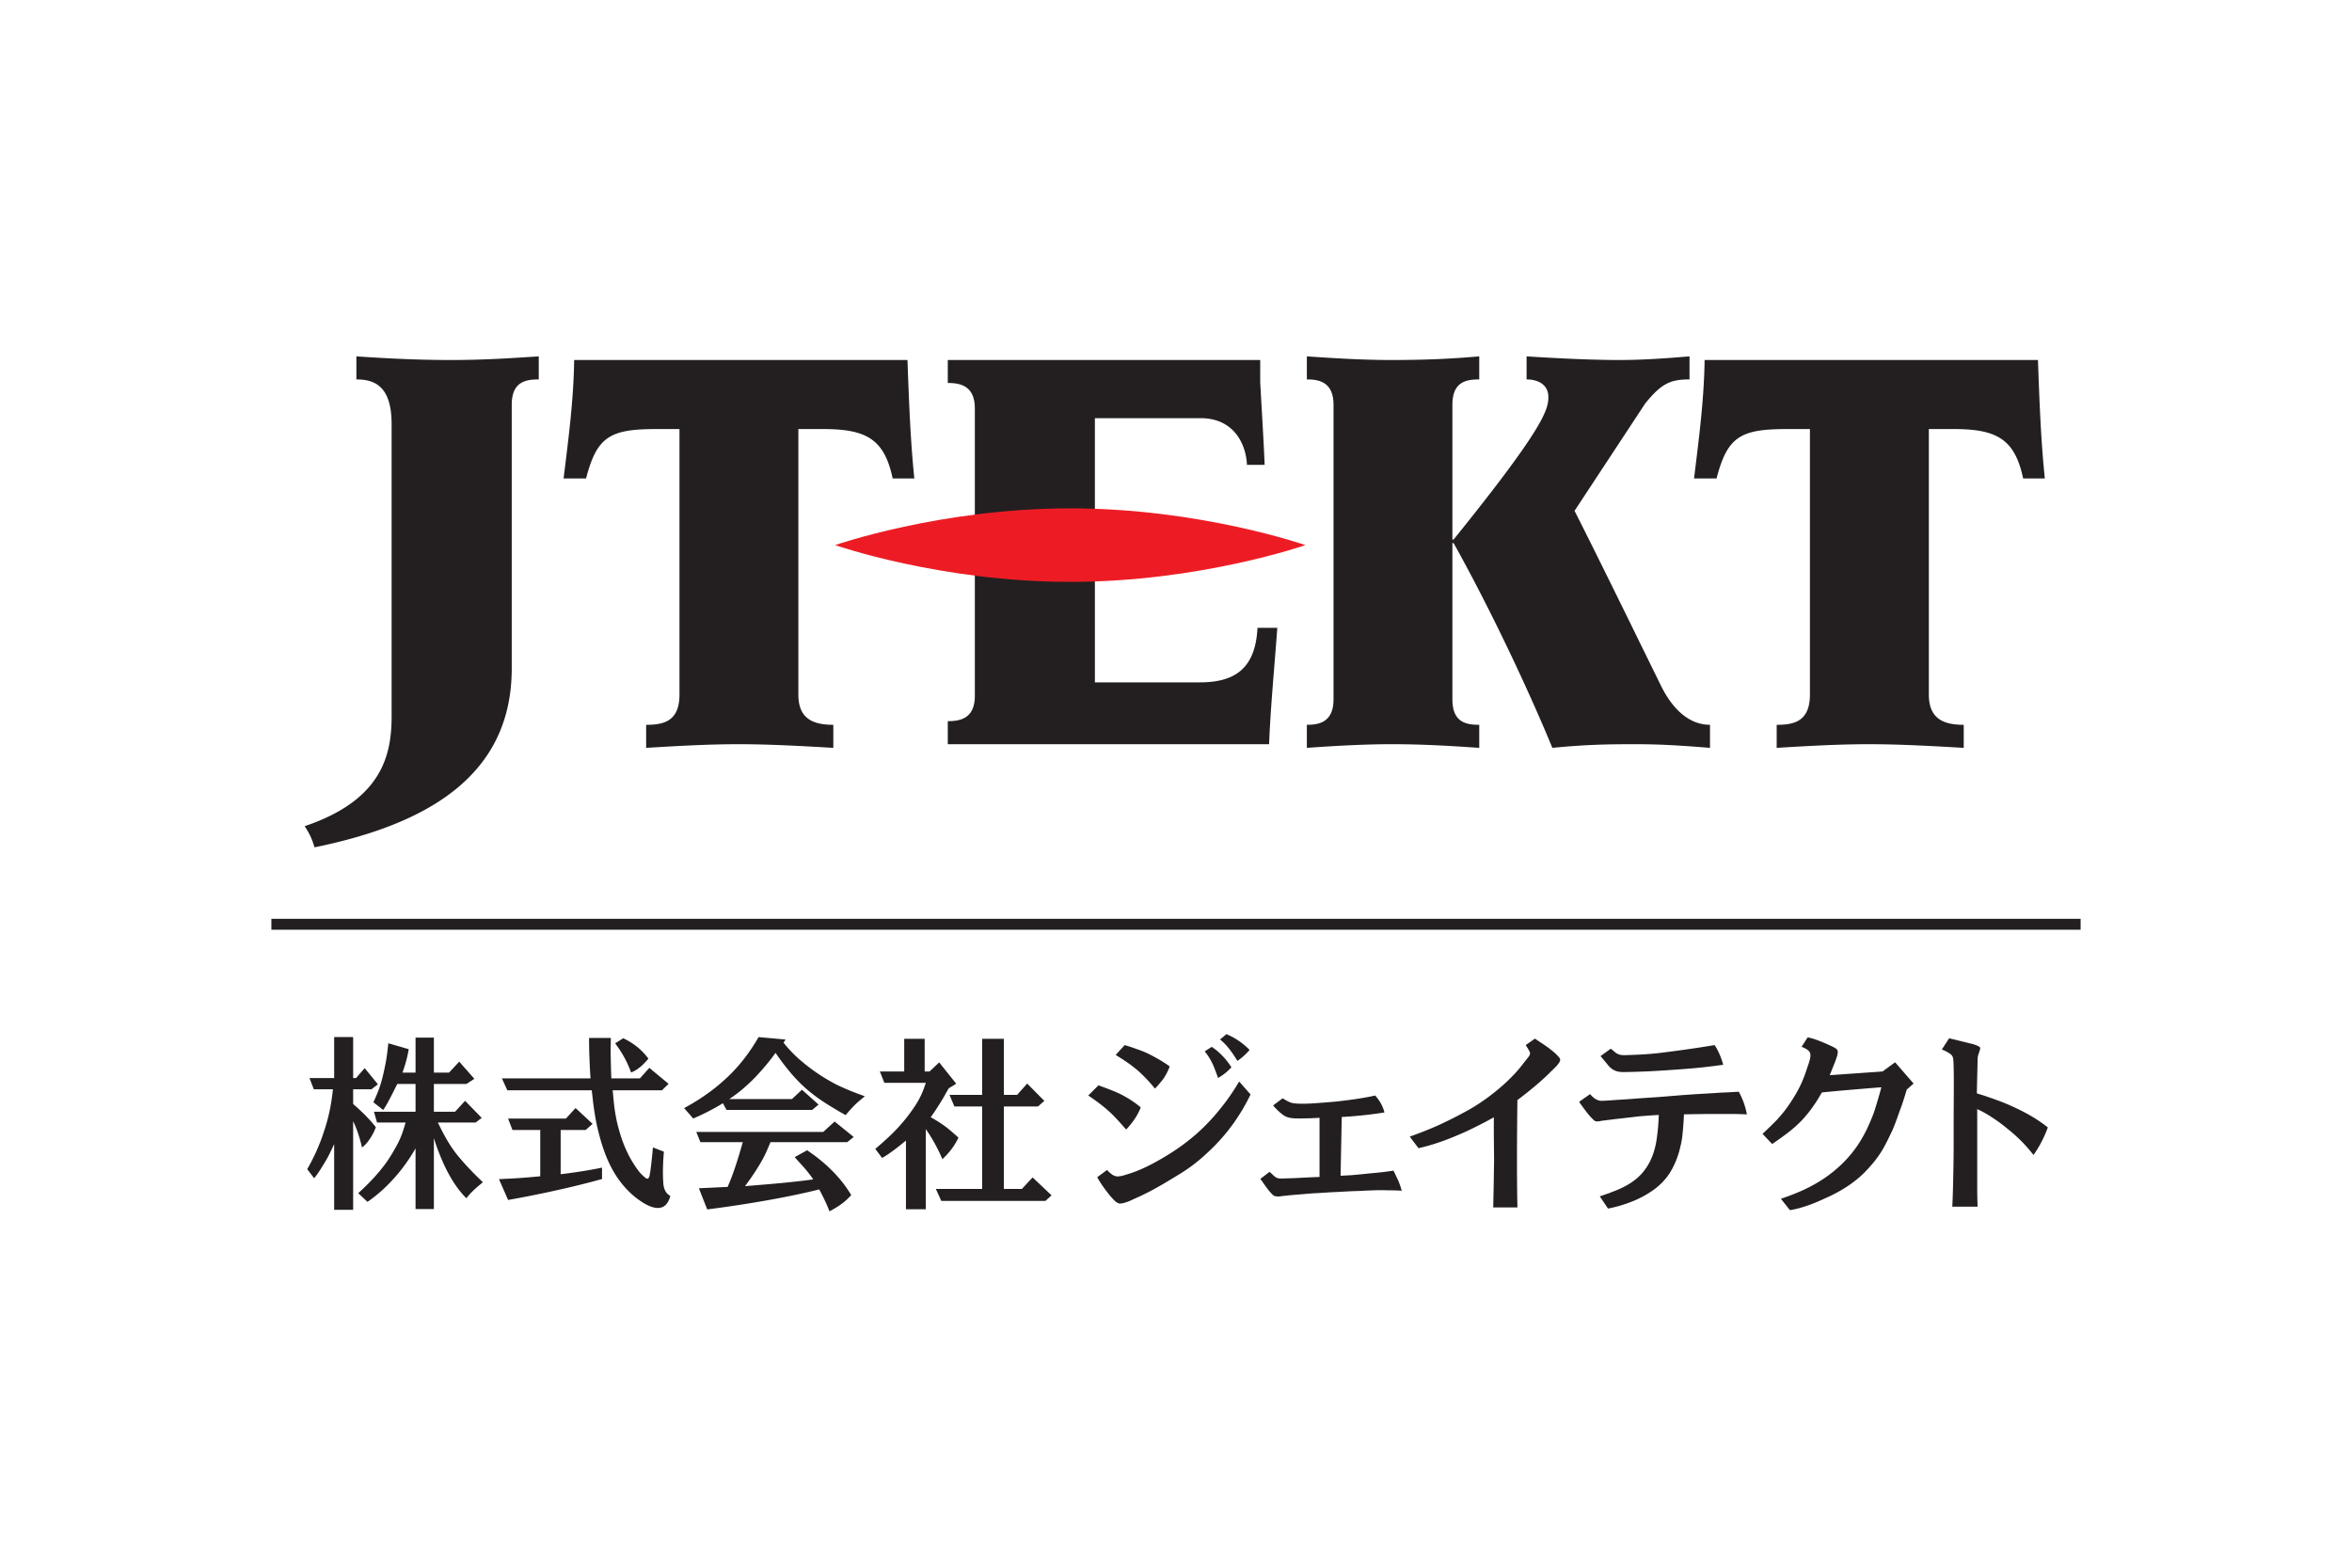 <svg xmlns="http://www.w3.org/2000/svg" height="800" width="1200" viewBox="-81.179 -63.948 703.555 383.687"><path d="M415.727 98.651c-8.466-17.238-18.324-37.462-25.91-52.44l21.136-32.12c4.87-5.976 7.475-7.196 13.254-7.196V0c-8.618.728-15.015 1.09-21.044 1.09-8.345 0-19.357-.553-27.692-1.09v6.895c3.271 0 6.51 1.443 6.51 5.259 0 3.773-1.24 9.066-28.338 42.639h-.364V14.509c0-6.906 4.087-7.614 8.027-7.614V0c-8.187.728-16.352 1.09-26.118 1.09-8.823 0-17.632-.553-25.446-1.09v6.895c3.56 0 7.977.708 7.977 7.614v88.12c0 6.871-4.417 7.603-7.977 7.603v6.896c7.814-.548 16.623-1.093 25.446-1.093 9.766 0 17.931.545 26.118 1.093v-6.896c-3.94 0-8.027-.732-8.027-7.602V55.878h.364c10.42 18.653 21.828 42.55 29.537 61.25 10.022-.976 16.365-1.093 24.884-1.093 7.267 0 13.3.371 22.27 1.093v-6.896c-6.534 0-11.403-5.117-14.607-11.58m-120.745-17.43c-.662 12.525-7.094 16.308-17.313 16.308h-31.334V18.494h31.663c9.565 0 13.5 7.256 13.833 13.96h5.287c-.33-7.8-.828-15.77-1.327-24.66V1.093h-93.46v6.87c3.625 0 8.094.743 8.094 7.628v85.946c0 6.899-4.47 7.603-8.094 7.603v6.899h96.113c.463-11.603 1.623-23.205 2.457-34.817h-5.92M11.419 143.034a29.717 29.717 0 00-1.46-2.476c23.47-7.914 26.008-21.627 26.008-33.038V20.308c0-11.429-5.095-13.413-10.541-13.413V0c7.903.538 17.819 1.09 28.183 1.09 9.89 0 18.147-.552 26.373-1.09v6.895c-3.954 0-8.084.7-8.084 7.614v78.863c0 32.105-25.262 46.638-59 53.52 0 0-.605-2.175-1.479-3.858M190.273 1.093H90.57c-.148 11.676-1.68 23.483-3.165 35.442h6.726c3.257-12.592 7.207-14.788 21.072-14.788h6.874v79.426c0 8.154-4.9 9.063-9.972 9.063v6.892c9.138-.545 18.29-1.09 27.575-1.09 9.474 0 18.94.545 28.417 1.09v-6.892c-6.058 0-10.46-1.8-10.46-9.063V21.747h7.514c13.027 0 18.229 3.169 20.697 14.788h6.478c-1.195-11.595-1.616-23.656-2.054-35.442m338.165 0h-99.716c-.148 11.676-1.694 23.483-3.158 35.442h6.723c3.274-12.592 7.213-14.788 21.079-14.788h6.86v79.426c0 8.154-4.894 9.063-9.944 9.063v6.892c9.113-.545 18.268-1.09 27.578-1.09 9.446 0 18.915.545 28.378 1.09v-6.892c-6.036 0-10.439-1.8-10.439-9.063V21.747h7.511c13.03 0 18.225 3.169 20.7 14.788h6.486c-1.21-11.595-1.637-23.656-2.058-35.442m-26.58 202.935l1.605.368s5.209 1.287 5.637 1.4c1.283.4 2.03.771 2.061 1.136.036.41-.505 1.736-.664 2.334a6.982 6.982 0 00-.114 1.255l-.183 7.815-.043 2.17c2.08.63 3.954 1.263 5.64 1.882 1.966.697 3.802 1.446 5.467 2.25 3.886 1.75 7.25 3.772 10.128 6.053-1.097 3.013-2.529 5.76-4.286 8.246a45.553 45.553 0 00-7.776-7.84c-1.528-1.258-2.985-2.344-4.353-3.22a32.001 32.001 0 00-4.707-2.667v23.84c0 1.694.053 4.028.113 5.361h-7.567c.145-3.182.237-6.191.29-9.618.078-3.168.113-6.46.113-9.87v-7.181l.043-8.109V216.5c0-.495-.007-3.39-.089-5.226-.042-.587-.056-1.057-.152-1.418a2.079 2.079 0 00-.75-1.117c-.396-.273-1-.662-1.852-1.058-.29-.123-.62-.25-.74-.293l2.179-3.36m-16.15 7.175l-3.759 2.748-15.8 1.11 1.691-4.204.534-1.588c.226-.873.226-1.457 0-1.821-.16-.24-.672-.59-1.531-1.008-.948-.435-2.762-1.248-3.777-1.626a21.34 21.34 0 00-3.511-1.075l-1.825 2.828c1.52.577 2.387 1.245 2.571 1.942.13.509.13 1.255-.368 2.822-.18.576-.4 1.149-.484 1.421-1.411 4.424-2.769 7.122-5.39 11.012-1.032 1.538-2.178 2.984-3.656 4.607-1.068 1.09-2.5 2.511-4.35 4.24l2.88 3.045c4.094-2.83 6.87-4.83 9.49-7.766 2.009-2.256 3.784-4.823 5.361-7.659 3.197-.357 13.222-1.206 17.812-1.556a105.6 105.6 0 01-1.238 4.353c-.47 1.58-.958 3.225-1.5 4.516-2.079 5.17-5.335 12.055-13.935 18.094a45.277 45.277 0 01-6.574 3.734c-1.998.916-4.261 1.804-6.814 2.67l2.705 3.398c.94-.152 1.85-.343 2.702-.576a44.002 44.002 0 004.72-1.595c.74-.28 3.7-1.62 4.52-2.015 4.462-2.108 8.04-4.668 10.665-7.387 4.391-4.587 5.626-7.267 7.74-11.663.913-1.88 1.726-4.296 2.521-6.527.725-1.874 1.397-3.985 2.073-6.295l2.054-1.82-5.527-6.359m-86.052.623c.778 1.004 1.46 1.503 2.086 1.775.637.35 1.55.53 2.773.53l3.352-.067c.863-.028 1.881-.078 3.062-.113 1.249-.032 10.895-.566 17.115-1.22 2.327-.251 4.396-.541 6.238-.778a20.786 20.786 0 00-1.033-2.999 15.628 15.628 0 00-1.538-2.896c-4.947.831-9.834 1.52-14.714 2.14-.908.11-3.614.526-8.805.756l-3.242.113c-.898.046-1.719-.113-2.179-.343-.332-.12-.799-.473-1.467-1.067-.12-.078-.534-.442-.654-.52l-3.059 2.213.707.849 1.358 1.627m39.304 8.182l-3.196.184c-1.05.04-2.2.085-3.388.173-1.071.092-5.637.33-6.779.41-1.138.078-2.266.174-3.405.238l-7.352.597-6.245.417c-.852.082-1.831.145-2.885.22-.474.046-4.46.276-5.226.36-.453.032-2.306.128-2.66.128-1.17-.046-2.288-.708-3.355-2.012l-3.282 2.305a52.661 52.661 0 002.171 2.992c.888 1.167 1.712 2.04 2.412 2.648.23.18.54.248.933.227.287-.007.633-.068 1.121-.17.315-.05 3.858-.485 4.237-.534l5.537-.63c.824-.137 4.127-.43 7.42-.6-.086 2.15-.217 4.073-.443 5.76-.209 2.047-.59 3.875-1.1 5.46-.583 1.814-1.4 3.483-2.475 4.954-1.404 2.04-3.444 3.766-6.117 5.18a27.28 27.28 0 01-3.7 1.623 16.03 16.03 0 01-1.944.722 23.19 23.19 0 01-1.885.643l2.472 3.664a37.798 37.798 0 005.47-1.468c2.33-.803 4.37-1.729 6.185-2.84 2.125-1.255 3.886-2.673 5.283-4.296 1.029-1.174 1.91-2.528 2.649-4.049.675-1.343 1.244-2.814 1.722-4.484.346-1.393.76-2.956.937-4.688.332-3.303.42-4.951.47-6.373.863 0 3.027-.056 3.65-.056.622 0 3.136-.043 3.765-.043h7.575c1.35.022 2.616.064 3.84.124-.428-2.362-1.245-4.622-2.412-6.786m-53.53-9.936c-.54-.785-1.414-1.652-2.648-2.596a20.35 20.35 0 00-1.578-1.174c-.4-.28-.88-.604-1.478-1l-1.75-1.178-2.776 1.934c.555.828 1.068 1.673 1.252 2.14.127.389.046.816-.555 1.58l-1.298 1.63c-1.666 2.264-3.773 4.488-6.284 6.73-3.568 3.126-7.192 5.696-10.87 7.69a129.354 129.354 0 01-8.306 4.191 111.713 111.713 0 01-8.628 3.423l2.63 3.462a58.9 58.9 0 005.885-1.662c1.87-.615 3.773-1.368 5.693-2.175a82.06 82.06 0 005.597-2.588 98.61 98.61 0 005.354-2.822v4.827l.078 7.946-.134 8.39-.124 5.81h7.245c-.113-4.755-.137-10.099-.137-15.08 0-4.64.063-12.038.127-17.035 3.391-2.57 7.033-5.491 10.233-8.74 0 0 1.493-1.412 1.829-1.886.668-.82.877-1.425.643-1.817m-99.747-7.281a20.447 20.447 0 016.927 4.724s-1.528 1.867-3.639 3.271c0 0-1.28-2.083-2.079-3.101-.948-1.287-1.98-2.398-3.115-3.3l1.906-1.594m-4.396 3.79c2.33 1.539 4.417 3.76 5.884 6.118 0 0-1.57 1.864-3.981 3.19 0 0-1.104-3.09-1.67-4.261-.7-1.457-1.414-2.575-2.337-3.681l2.104-1.365m-26.033-.524c1.337.393 2.532.796 3.579 1.185 1.27.431 2.422.887 3.486 1.397a66.09 66.09 0 013.296 1.775c.93.558 1.973 1.21 3.108 2.019-.431 1.199-1.043 2.383-1.817 3.59a31.005 31.005 0 01-2.592 3.05c-1.882-2.284-3.67-4.144-5.354-5.586a41.686 41.686 0 00-3.108-2.362 96.636 96.636 0 00-3.296-2.13l2.698-2.938m-5.286 37.37c.965 1.026 1.789 1.641 2.464 1.818.707.212 1.63.092 3.162-.39 1.478-.477 4.197-1.209 9.077-3.907 10.205-5.604 15.778-11.386 20.29-17.252 1.531-1.963 3.041-4.23 4.534-6.744l3.412 3.883c-2.86 5.909-6.549 11.17-11.11 15.704-5.627 5.59-8.78 7.323-13.724 10.29-2.953 1.803-6.171 3.55-9.34 4.954-.374.152-2.047.962-2.482 1.107-1.294.474-2.203.658-2.694.544-.552-.148-1.167-.611-1.821-1.35-.432-.439-.983-1.079-1.652-1.945a25.99 25.99 0 00-.544-.714 34.854 34.854 0 01-2.511-3.827l2.939-2.17m-2.56-25.337c1.287.474 2.446.901 3.444 1.287 1.23.48 2.348.965 3.362 1.464 2.094 1.082 4.032 2.337 5.839 3.847-.863 2.27-2.324 4.477-4.353 6.63-.156-.187-.34-.374-.541-.583-1.998-2.32-3.607-3.992-4.757-4.993-1.538-1.38-3.529-2.914-6.05-4.6l3.055-3.052M212.611 249.1v-24.672h-8.3l-1.46-3.468h9.76v-16.787h6.5v16.787h3.96l3.009-3.395 5.134 5.184-1.913 1.68h-10.19V249.1h5.378l3.214-3.448 5.661 5.35-1.81 1.67h-31.16l-1.634-3.572h13.85m-23.313-35.15v-9.777l6.121.011v9.767h1.46l2.879-2.716 5.095 6.383-2.242 1.372-.75 1.287a44.026 44.026 0 01-2.21 3.738c-.671 1.1-1.484 2.302-2.422 3.631 1.868 1.03 3.459 2.065 4.742 3.045.867.675 2.051 1.69 3.55 3.041-1.081 2.359-2.683 4.473-4.801 6.454a49.934 49.934 0 00-4.958-8.993v23.975h-5.944v-20.541c-2.306 1.895-4.937 3.978-7.136 5.201l-2.037-2.712c1.786-1.503 3.692-3.21 4.933-4.445a49.826 49.826 0 004.123-4.526c4.498-5.637 5.226-8.367 6.061-10.789h-12.398l-1.347-3.405m-16.931 18.084l3.395-3.109 5.707 4.615-1.924 1.556H149.3c-1.305 3.108-1.868 4.452-3.565 7.207-1.425 2.33-2.553 3.935-4.06 5.958l1.977-.166 4.753-.393s7.787-.633 13.685-1.464a43.095 43.095 0 00-2.376-3.118c-.556-.63-1.44-1.602-2.603-2.882a9.676 9.676 0 01-.555-.676l3.71-2.037 1.544 1.079c2.886 2.093 5.386 4.321 7.462 6.673 1.503 1.647 2.9 3.532 4.183 5.657a19.495 19.495 0 01-2.825 2.592c-1.012.747-2.235 1.51-3.692 2.264-1.1-2.914-2.497-5.474-3.066-6.55-14.93 3.749-33.508 5.98-33.508 5.98l-2.483-6.33 8.593-.4c1.881-4.27 3.398-9.317 4.53-13.394h-12.667l-1.244-3.062h37.992m-11.295-27.639l-.576.955c1.832 2.28 3.692 4.151 5.541 5.661 3.01 2.56 6.358 4.802 10.004 6.726 1.301.658 2.751 1.284 4.282 1.93 1.263.506 2.751 1.08 4.488 1.698-.223.177-.453.368-.683.559-1.139.94-1.97 1.676-2.5 2.217a53.012 53.012 0 00-2.419 2.691.458.458 0 01-.12.18 70.448 70.448 0 01-3.327-1.923 60.065 60.065 0 01-3.282-2.034c-2.291-1.513-4.314-3.072-6.04-4.685-3.182-2.935-5.958-6.506-8.352-9.986-1.726 2.43-3.84 4.944-6.03 7.26-2.266 2.32-4.868 4.632-7.803 6.56h18.748l2.988-2.784 4.976 4.438-1.917 1.591h-25.633l-1.072-1.994a68.425 68.425 0 01-8.88 4.569l-2.719-3.109c2.218-1.22 4.269-2.44 6.104-3.737a51.605 51.605 0 005.612-4.4c4.038-3.535 7.556-7.902 10.562-13.115m-40.485.34c3.161 1.51 5.675 3.554 7.518 6.124-.923 1.079-1.747 1.92-2.5 2.536-.916.707-1.553 1.138-2.674 1.587a32.62 32.62 0 00-4.77-8.713l2.426-1.534m-9.788 12.02a159.724 159.724 0 01-.325-6.065 147.21 147.21 0 01-.114-6.04h6.5c0 1.068-.018 2.419-.057 3.324 0 1.025.11 6.959.227 8.78h8.532l2.822-3.154 5.764 4.774-1.984 1.945h-14.738c.19 1.994.42 4.763.72 6.485a42.255 42.255 0 001.22 5.552c1.083 3.861 2.593 7.312 4.552 10.304.032.025.064.046.064.085a22.76 22.76 0 001.191 1.7c.59.818 1.676 1.78 2.122 2.115.612.439 1.015.138 1.202-.905.23-1.255.41-2.62.555-4.137.078-.605.138-1.277.227-2.026.042-.5.095-1.196.173-2.087l3.289 1.27a76.74 76.74 0 00-.27 4.71 45.9 45.9 0 00.093 4.671c.123 1.903.82 3.18 2.107 3.862-.721 2.683-2.167 3.85-4.367 3.557-.895-.117-1.892-.47-2.984-1.068-.913-.48-1.867-1.142-2.904-1.927-2.23-1.768-4.2-3.918-5.866-6.443-1.475-2.263-2.723-4.852-3.745-7.748a49.936 49.936 0 01-1.283-4.183 59.63 59.63 0 01-1.03-4.3 86.305 86.305 0 01-.717-4.342c-.205-1.27-.396-3.558-.623-5.145h-25.24l-1.62-3.565h26.507zM80.426 231.45h-8.313l-1.309-3.398h17.292l2.889-3.168 5.092 4.738-2.05 1.828h-7.494v13.243c7.592-.905 12.37-1.98 12.37-1.98v3.416c-13.81 3.85-28.099 6.262-28.099 6.262l-2.723-6.223c1.075-.05 2.225-.113 3.533-.18 3.861-.177 8.812-.683 8.812-.683M31.6 229.223l-.916-3.232h12.44v-8.295H37.66c-1.333 2.63-2.85 5.81-4.205 7.783l-2.945-2.313a59.033 59.033 0 001.644-3.85c.488-1.401.891-2.72 1.185-4.007.392-1.556.71-3.193 1.022-4.855.237-1.556.435-3.197.626-4.94l6.092 1.764a21.452 21.452 0 01-.328 1.743c-.145.655-.552 2.54-1.539 5.27h3.911v-10.468h5.485v10.467h4.53l3.051-3.278 4.527 5.138-2.373 1.546h-9.735v8.295h6.344l2.991-3.26 4.969 5.106-1.8 1.386H49.796c1.694 3.487 3.536 6.967 5.997 9.948 2.069 2.517 4.558 5.159 7.465 7.9l-.456.42c-2.009 1.61-3.494 3.08-4.46 4.396-2.043-2.002-3.871-4.583-5.554-7.745a54.254 54.254 0 01-2.31-5.024c-.654-1.553-1.255-3.289-1.87-5.213v21.203h-5.485v-18.137c-2.146 3.748-4.657 7.13-7.528 10.1-2.026 2.167-4.304 4.119-6.84 5.89l-2.775-2.595c3.26-2.942 5.962-5.873 8.098-8.762 1.432-1.96 2.624-4.056 3.55-5.754 1.09-1.994 1.895-4.363 2.507-6.627H31.6m-18.908-9.947l-1.29-3.345h7.38v-12.27h5.675v12.27h.852l2.603-2.984 3.953 4.844-1.927 1.485h-5.481v4.406c2.518 2.182 4.784 4.378 6.796 6.945-.488 1.28-1.064 2.398-1.693 3.338-.736 1.132-1.524 2.034-2.447 2.727-.683-2.96-1.553-5.559-2.656-7.865v26.514H18.78v-19.65c-.845 1.807-1.771 3.79-2.722 5.326-1.026 1.697-2.087 3.476-3.26 4.872l-2.083-2.712a58.47 58.47 0 004.971-11.125c1.252-3.77 2.136-7.284 2.727-12.776m318.652 27.278c-.41-.863-.859-1.825-1.404-2.924l-2.528.35c-1.588.187-3.26.36-5.078.516-.781.089-1.588.177-2.457.255-.863.078-1.737.155-2.596.237l-3.175.162.35-17.581c1.492-.085 3.186-.198 4.657-.347 2.815-.24 5.516-.59 8.108-1.011-.435-1.804-1.34-3.476-2.772-5.068-1.192.283-2.313.481-3.289.655-2.256.417-6.085.908-8.193 1.131-1.821.184-3.366.29-5.113.421 0 0-5.76.552-8.215.032-.668-.152-1.626-.63-2.868-1.4l-2.843 2.128c.937 1.121 1.924 2.069 2.935 2.804.863.676 1.991.99 3.37 1.058 1.4.077 3.445 0 3.975 0a77.18 77.18 0 003.603-.163v17.695l-2.818.117-4.647.236-3.642.114c-.75.05-1.372-.053-1.839-.28-.314-.173-.72-.502-1.227-1.011-.314-.3-.58-.548-.774-.7l-2.755 2.11.775 1.065c.067.113.166.251.29.418.053.11.17.25.29.403 1.057 1.53 1.934 2.55 2.574 3.062.329.23.888.336 1.722.3.304-.042 3.066-.36 3.229-.36 1.33-.117 2.722-.223 4.172-.347a87.11 87.11 0 014.127-.293c1.255-.075 2.638-.17 4.176-.262.693-.01 4.258-.216 4.35-.216 1.612-.095 3.002-.138 4.193-.173 1.464-.081 2.85-.145 4.11-.18a54.664 54.664 0 014.169 0c1.407 0 2.793.035 4.112.12a24.614 24.614 0 00-1.054-3.073" fill="#231f20"/><path d="M309.3 56.469s-31.486 11-70.345 11c-38.82 0-70.327-11-70.327-11s31.507-10.998 70.327-10.998c38.859 0 70.345 10.998 70.345 10.998" fill="#ed1c24"/><path d="M0 169.908h541.196" fill="none" stroke="#231f20" stroke-width="3.267"/></svg>